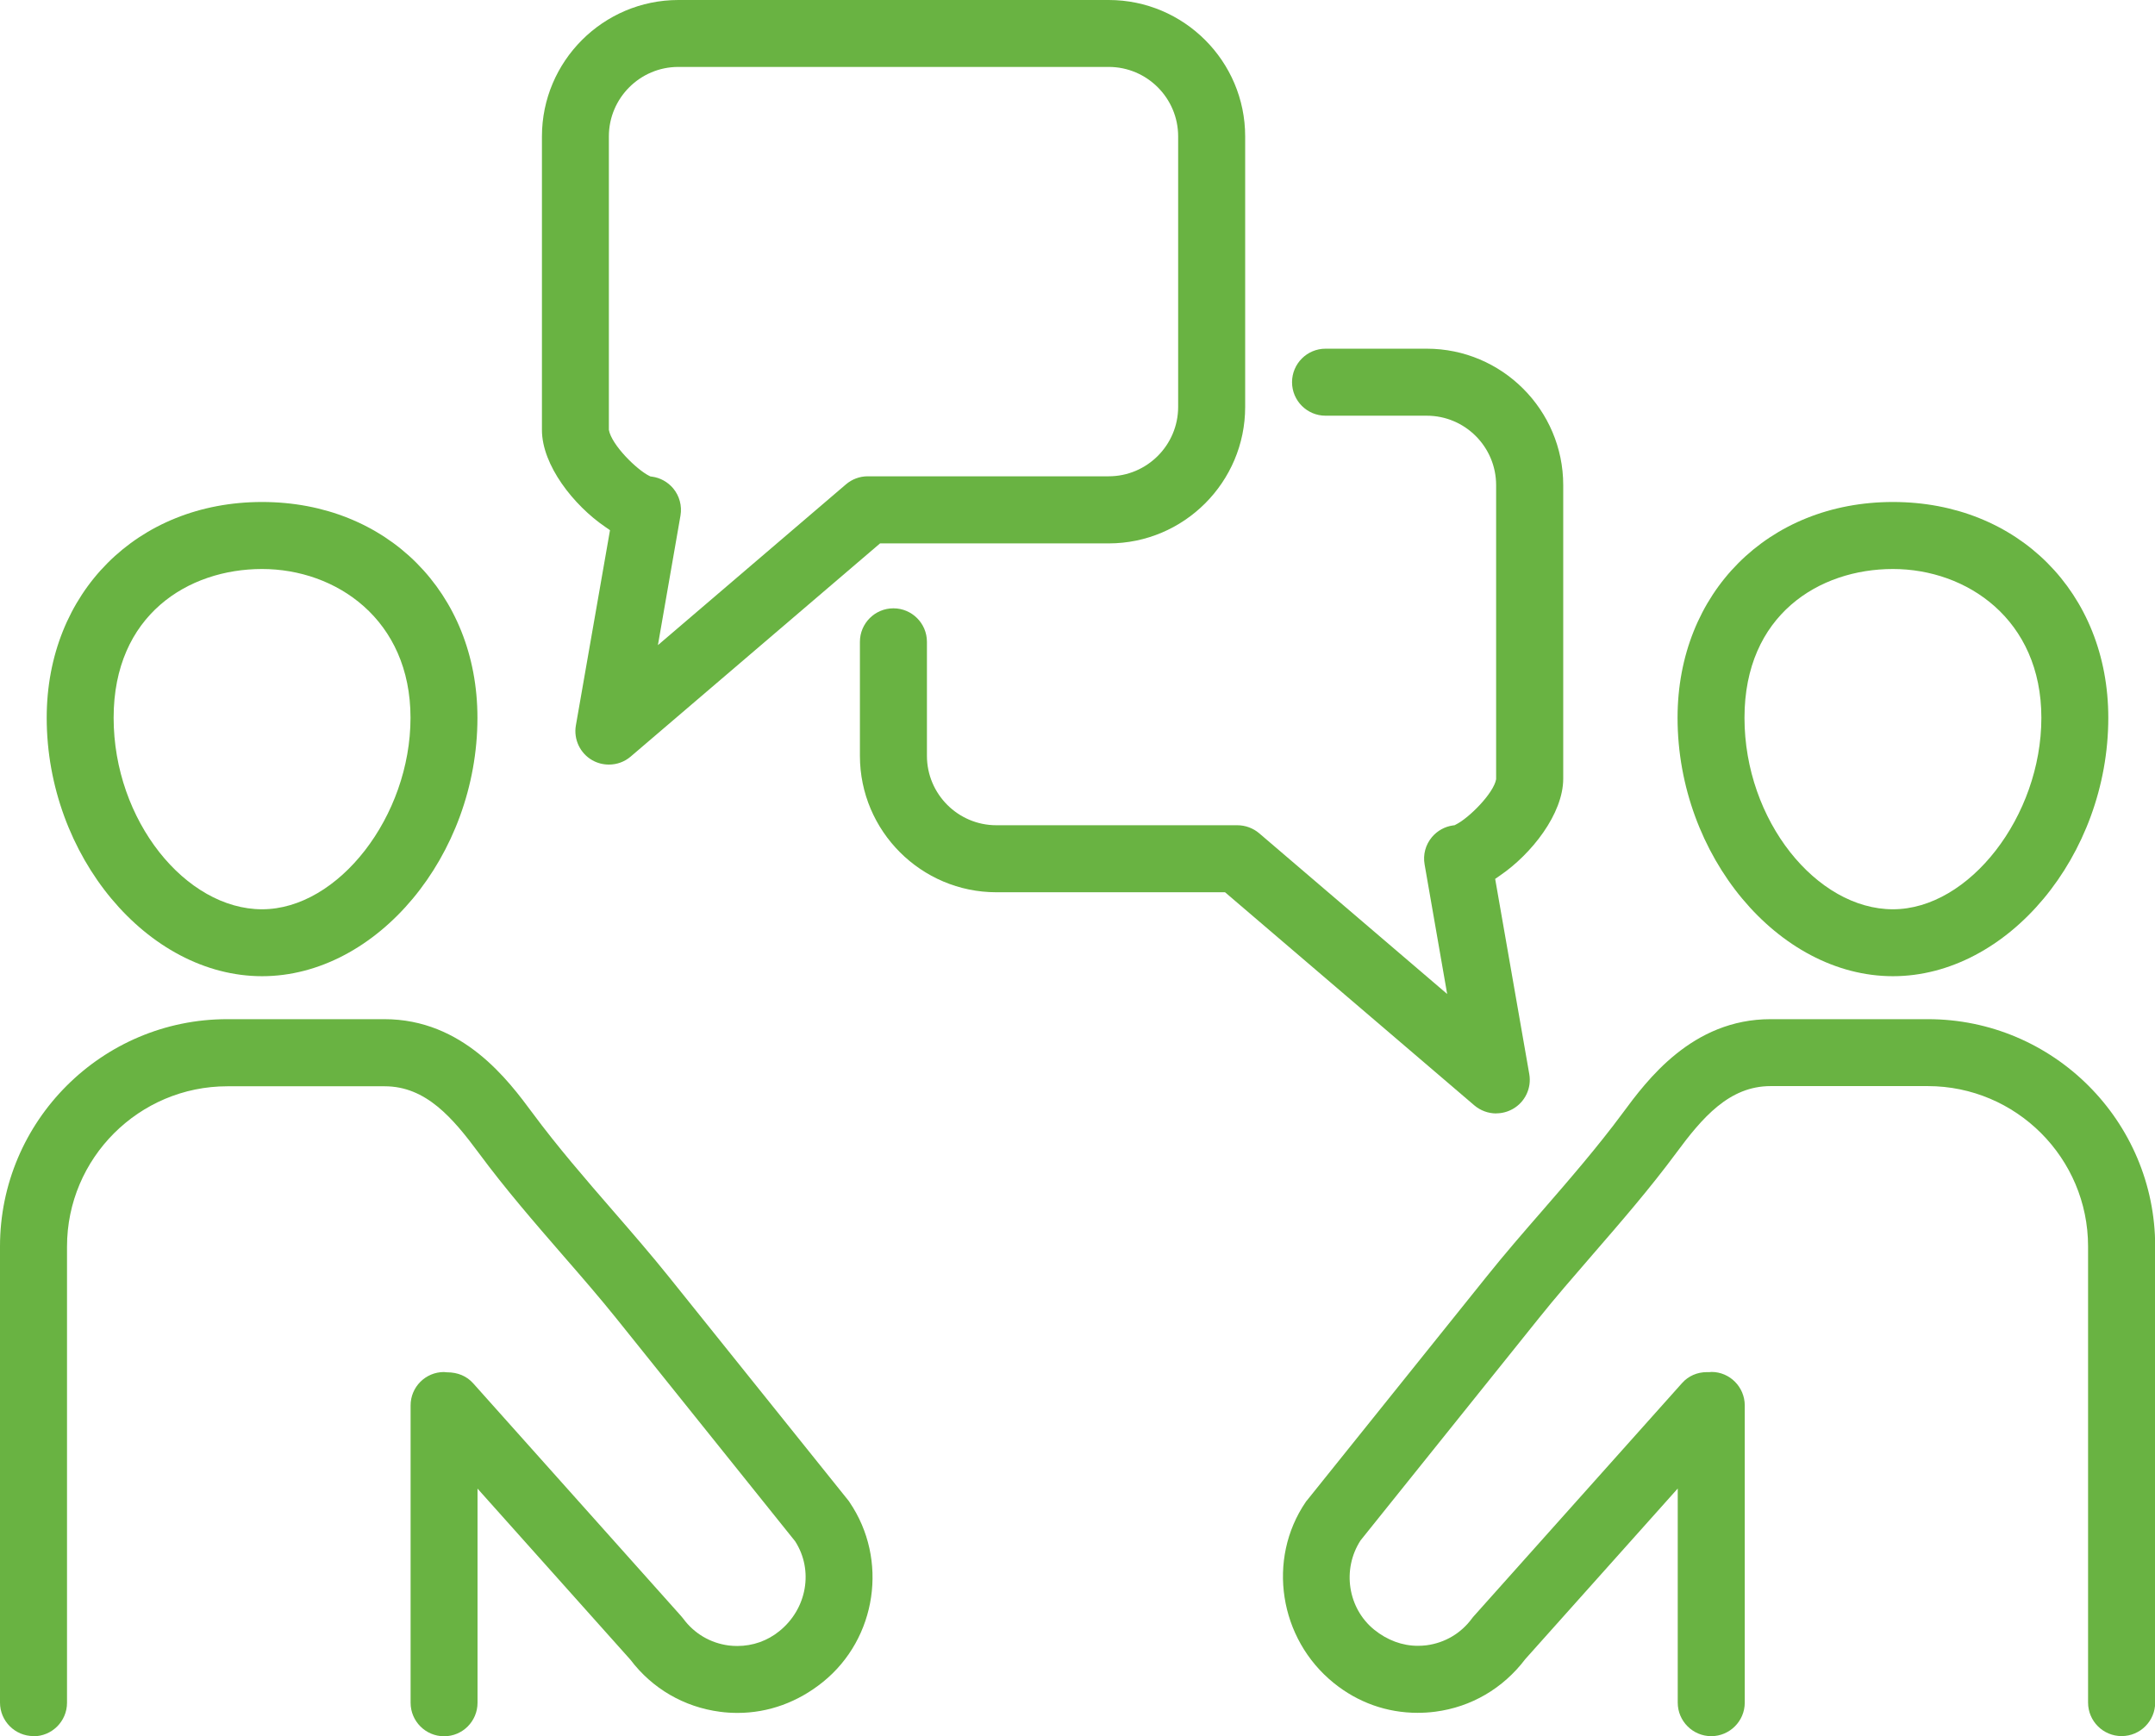 <?xml version="1.0" encoding="UTF-8"?><svg id="Layer_2" xmlns="http://www.w3.org/2000/svg" viewBox="0 0 248.25 200"><defs><style>.cls-1{fill:#69b342;stroke-width:0px;}</style></defs><g id="_ÎÓÈ_1"><path class="cls-1" d="M30.19,112.46c-13.22,0-24.81-13.91-24.81-29.77,0-14.4,10.43-24.86,24.81-24.86s24.81,10.45,24.81,24.86c0,15.86-11.59,29.77-24.81,29.77ZM30.19,65.55c-8.51,0-17.1,5.3-17.1,17.14s8.31,22.06,17.1,22.06,17.1-10.72,17.1-22.06-8.59-17.14-17.1-17.14Z"/><path class="cls-1" d="M3.86,200c-2.13,0-3.86-1.73-3.86-3.86v-52.55c0-14.44,11.74-26.18,26.18-26.18h18.1c9.07,0,14.28,7.05,17.08,10.83,2.84,3.84,6.11,7.62,9.28,11.27,2.23,2.57,4.41,5.09,6.37,7.53l20.68,25.77c.07.08.13.16.18.25,4.48,6.59,3.14,15.68-3.05,20.69-2.89,2.34-6.3,3.58-9.85,3.58-.67,0-1.35-.04-2.02-.13-4.14-.54-7.81-2.67-10.32-5.99l-17.62-19.72v24.67c0,2.13-1.72,3.86-3.85,3.86-2.13,0-3.86-1.73-3.86-3.86v-34.24c-.01-2.13,1.72-3.86,3.84-3.86,0,0,.33.03.33.03,1.29,0,2.3.45,3.03,1.26l23.96,26.82c.08.09.16.19.24.29,1.26,1.72,3.12,2.82,5.24,3.1.34.04.67.06.99.06,1.79,0,3.47-.59,4.86-1.72,3.18-2.57,3.95-7.01,1.81-10.34l-20.6-25.68c-1.88-2.34-3.92-4.7-6.09-7.19-3.35-3.86-6.71-7.74-9.74-11.84-3.01-4.06-6.1-7.71-10.85-7.71h-18.13c-10.18,0-18.47,8.28-18.47,18.47v52.55c0,2.13-1.73,3.86-3.86,3.86Z"/><path class="cls-1" d="M218.06,112.46c-13.22,0-24.81-13.91-24.81-29.77,0-14.4,10.43-24.86,24.81-24.86s24.81,10.45,24.81,24.86c0,15.86-11.59,29.77-24.81,29.77ZM218.06,65.55c-8.51,0-17.1,5.3-17.1,17.14s8.31,22.06,17.1,22.06,17.1-10.72,17.1-22.06-8.59-17.14-17.1-17.14Z"/><path class="cls-1" d="M244.4,200c-2.13,0-3.86-1.73-3.86-3.86v-52.55c0-10.18-8.28-18.47-18.47-18.47h-18.1c-4.78,0-7.88,3.65-10.88,7.71-3.01,4.07-6.38,7.96-9.64,11.72-2.26,2.61-4.31,4.97-6.18,7.31l-20.54,25.6c-2.17,3.36-1.45,7.83,1.57,10.28,1.51,1.22,3.25,1.86,5.03,1.86.33,0,.66-.02,1-.06,2.12-.28,3.98-1.38,5.24-3.1.07-.1.16-.2.24-.29l23.96-26.82c.73-.82,1.75-1.26,2.87-1.26h.3s.22-.02.22-.02c2.1,0,3.83,1.73,3.83,3.86v34.24c0,2.13-1.74,3.86-3.86,3.86s-3.86-1.73-3.86-3.86v-24.67s-17.56,19.65-17.56,19.65c-2.57,3.39-6.23,5.52-10.37,6.06-.69.09-1.36.13-2.04.13-3.54,0-6.88-1.19-9.66-3.44-6.3-5.09-7.72-14.25-3.23-20.84.05-.08.11-.16.18-.23l20.68-25.77c2.03-2.54,4.33-5.19,6.36-7.52,3.17-3.65,6.44-7.43,9.28-11.27,2.8-3.79,8.01-10.84,17.05-10.84h18.13c14.44,0,26.18,11.74,26.18,26.18v52.55c0,2.13-1.73,3.86-3.86,3.86Z"/><path class="cls-1" d="M172.36,128.27c-.92,0-1.81-.33-2.51-.92l-28.73-24.56h-26.34c-8.66,0-15.72-7.05-15.72-15.72v-13.13c0-2.13,1.73-3.86,3.86-3.86s3.86,1.73,3.86,3.86v13.13c0,4.41,3.59,8,8,8h27.76c.92,0,1.81.33,2.51.92l21.66,18.52-2.6-14.93c-.2-1.13.11-2.27.85-3.15.62-.73,1.48-1.21,2.43-1.34l.17-.02.15-.08c1.5-.74,4.35-3.59,4.64-5.22v-33.88c0-4.41-3.58-8-7.99-8h-11.66c-2.13,0-3.86-1.73-3.86-3.86s1.73-3.86,3.86-3.86h11.66c8.66,0,15.72,7.05,15.72,15.72v33.81c0,4.06-3.66,8.69-7.28,11.16l-.56.39,3.93,22.49c.28,1.6-.48,3.21-1.89,4.01-.58.33-1.24.51-1.91.51Z"/><path class="cls-1" d="M70.14,88.08c-.67,0-1.33-.17-1.91-.5-1.41-.8-2.17-2.42-1.89-4.01l3.93-22.49-.56-.39c-3.62-2.47-7.28-7.1-7.28-11.16V15.72c0-8.66,7.05-15.72,15.72-15.72h49.57c8.66,0,15.72,7.05,15.72,15.71v31.17c0,8.66-7.05,15.72-15.72,15.72h-26.34l-28.73,24.56c-.7.6-1.58.92-2.5.92ZM78.14,7.71c-4.41,0-8,3.59-8,8v33.81c.31,1.74,3.2,4.58,4.65,5.3l.15.07.17.02c.95.13,1.81.61,2.43,1.34.73.87,1.04,2.02.85,3.14l-2.6,14.93,21.66-18.52c.7-.6,1.59-.93,2.51-.93h27.76c4.41,0,8-3.59,8-8V15.71c0-4.41-3.59-8-8-8h-49.57Z"/></g></svg>